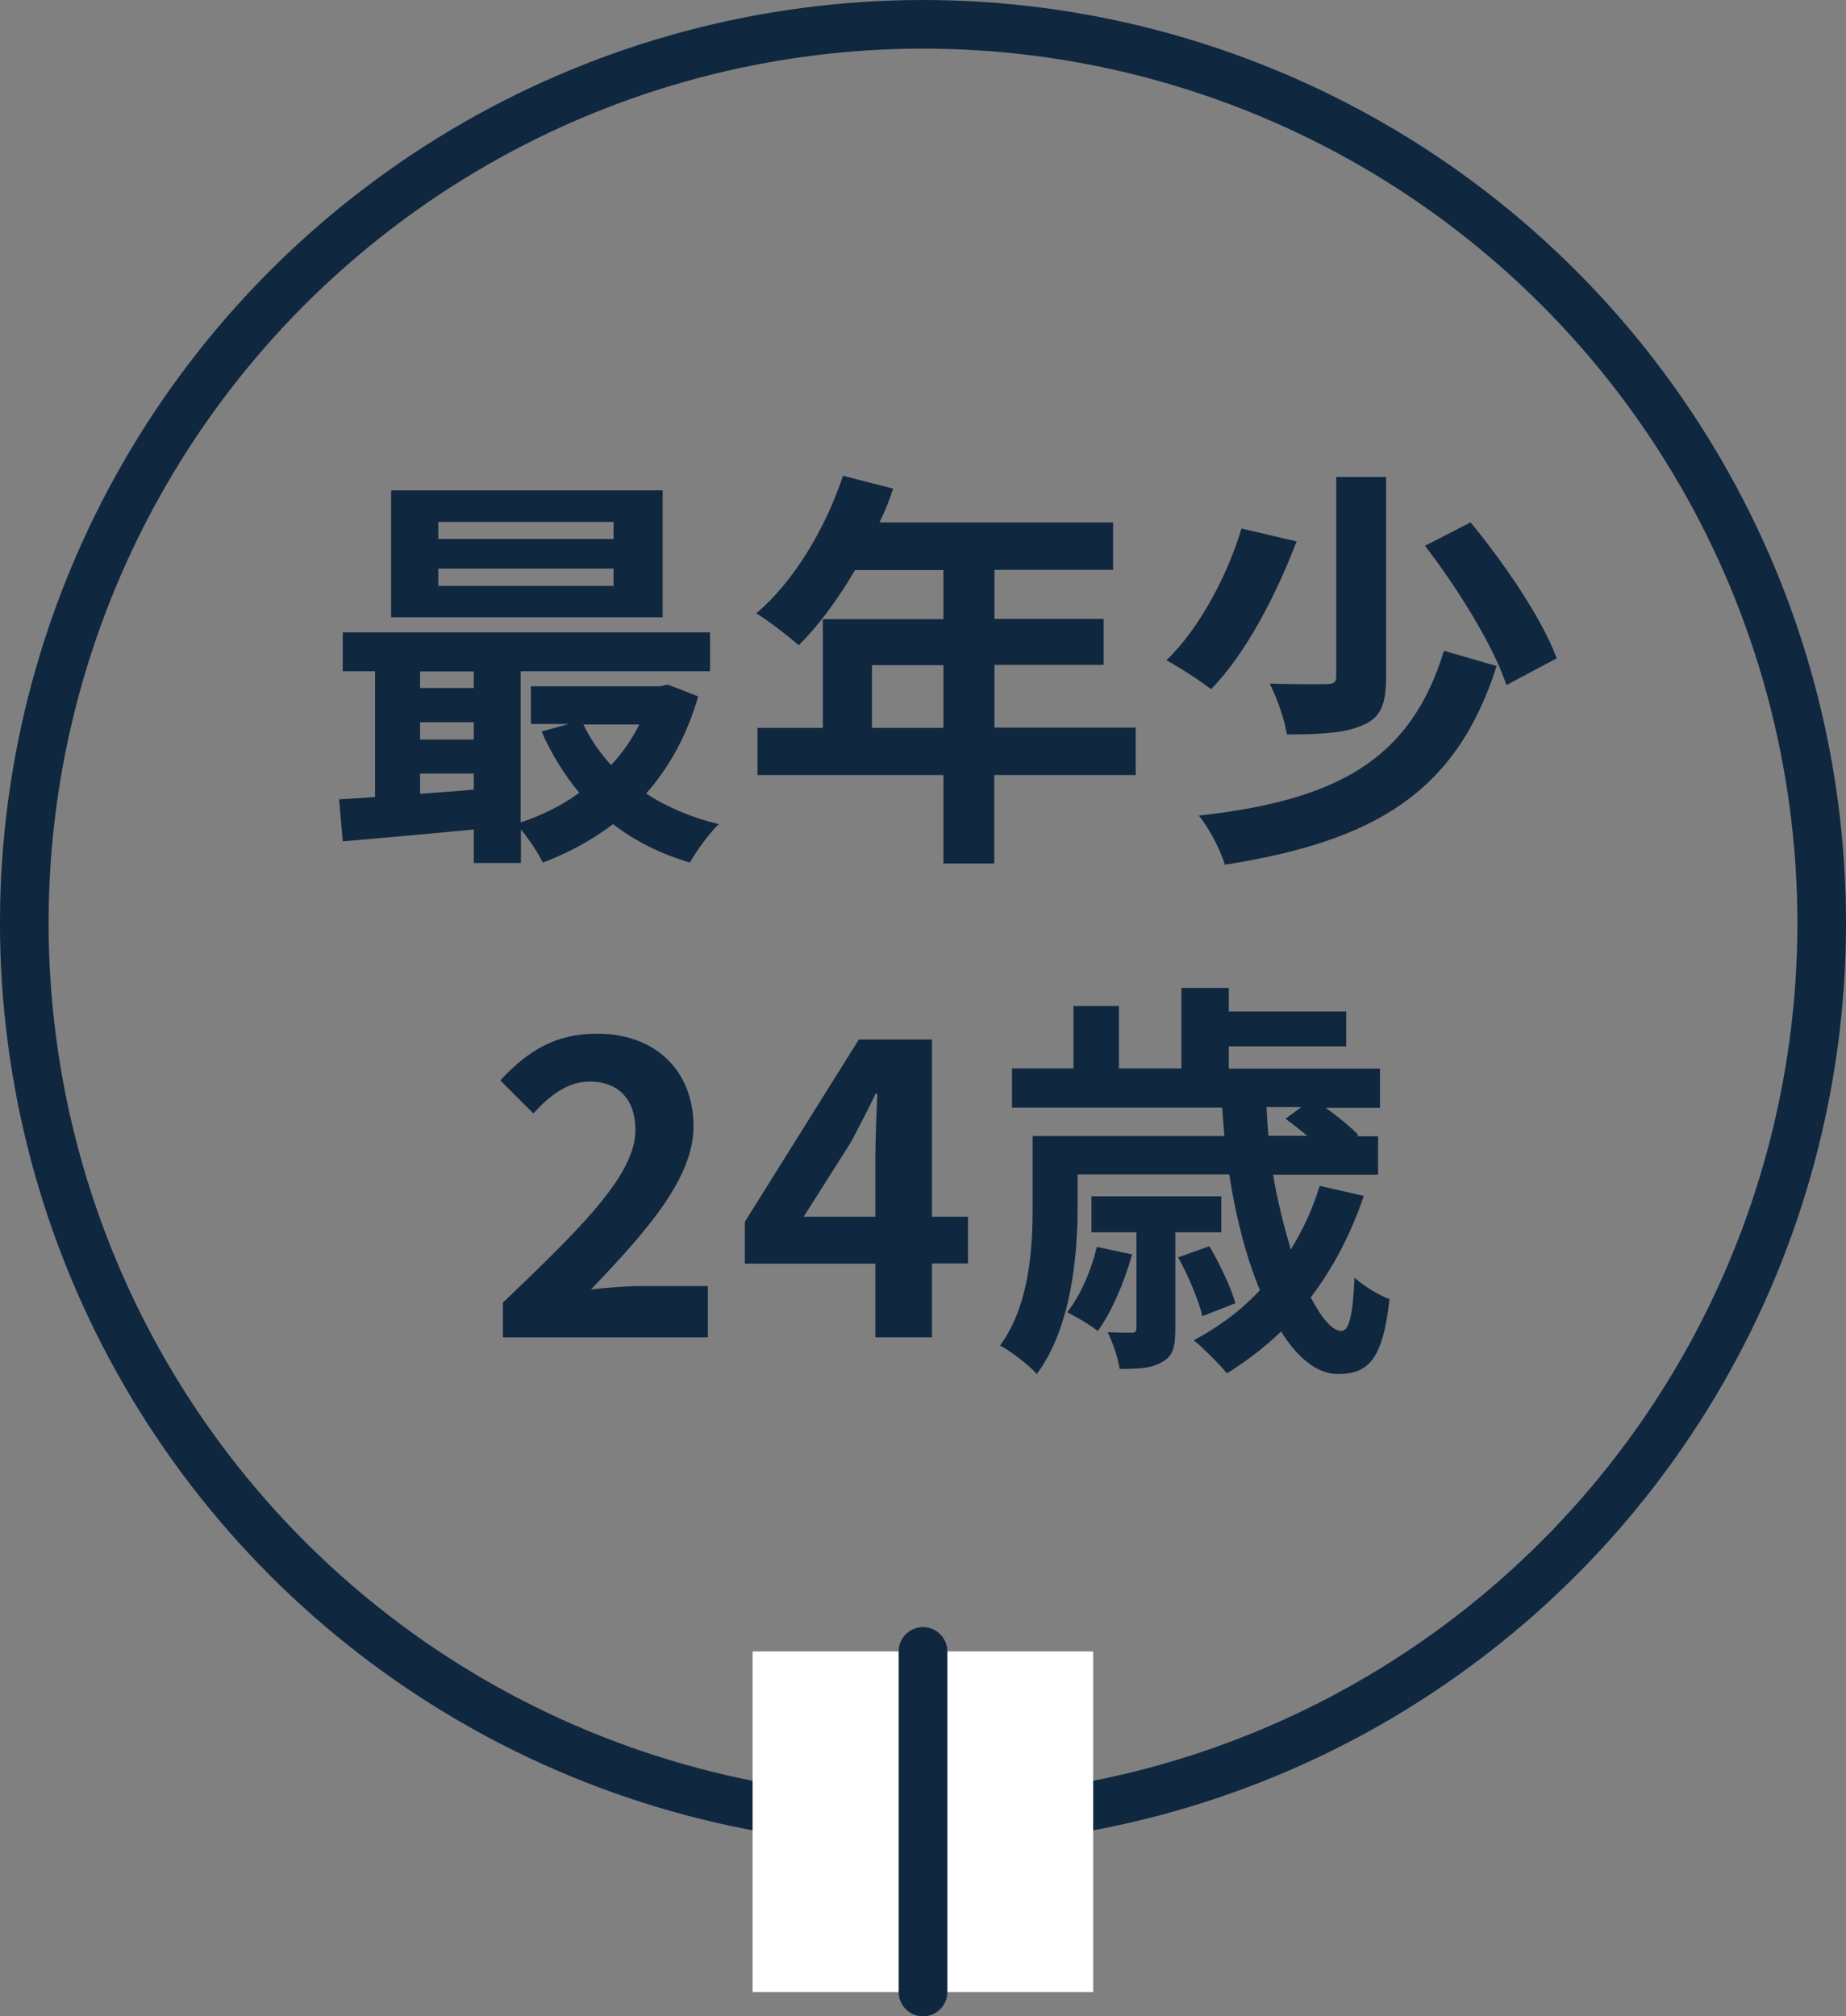<?xml version="1.0" encoding="UTF-8"?><svg id="_レイヤー_2" xmlns="http://www.w3.org/2000/svg" viewBox="0 0 75.94 82.94"><rect x="0" y="0" width="75.94" height="82.94" fill="#808080" stroke="none"/><defs><style>.cls-1{fill:#fff;}.cls-2{stroke-linecap:round;stroke-linejoin:round;}.cls-2,.cls-3{fill:none;stroke:#102740;stroke-width:2px;}.cls-4{fill:#102740;}.cls-3{stroke-miterlimit:10;}</style></defs><g id="_レイヤー_1-2"><g><path class="cls-4" d="M28.72,28.65c-.46,1.6-1.19,2.92-2.14,3.99,.85,.56,1.87,.99,2.99,1.26-.39,.37-.92,1.1-1.19,1.58-1.21-.36-2.26-.88-3.16-1.58-.87,.66-1.84,1.19-2.89,1.58-.19-.39-.56-.95-.9-1.36v1.38h-1.94v-1.38c-1.96,.19-3.89,.36-5.39,.49l-.15-1.73c.44-.03,.95-.05,1.48-.1v-5.17h-1.33v-1.6h15.11v1.6h-7.79v6.22c.87-.29,1.7-.7,2.41-1.22-.61-.73-1.14-1.58-1.55-2.52l1.12-.31h-1.56v-1.55h5.29l.34-.07,1.24,.48Zm-1.46-3.26h-11.17v-5.22h11.17v5.22Zm-9.98,2.91h2.21v-.68h-2.21v.68Zm0,2.12h2.21v-.71h-2.21v.71Zm0,2.23c.71-.05,1.46-.1,2.21-.17v-.66h-2.21v.83Zm7.96-11.18h-7.21v.7h7.21v-.7Zm0,1.92h-7.21v.71h7.21v-.71Zm-1.24,6.41c.29,.61,.68,1.17,1.14,1.67,.46-.49,.85-1.05,1.16-1.67h-2.29Z"/><path class="cls-4" d="M46.71,31.88h-5.81v3.64h-2.09v-3.64h-7.65v-1.94h2.69v-4.47h4.96v-2.02h-3.64c-.7,1.21-1.51,2.3-2.31,3.09-.39-.34-1.26-1.02-1.75-1.31,1.53-1.29,2.84-3.47,3.57-5.66l2.06,.53c-.15,.48-.34,.94-.56,1.39h9.61v1.95h-4.88v2.02h4.49v1.89h-4.49v2.58h5.81v1.94Zm-7.9-4.52h-2.94v2.58h2.94v-2.58Z"/><path class="cls-4" d="M53.34,22.27c-.82,2.14-2.06,4.59-3.52,6.08-.48-.37-1.33-.92-1.84-1.19,1.41-1.34,2.57-3.64,3.09-5.42l2.26,.53Zm8.23,5.12c-1.67,5.24-5.05,7.21-11.18,8.18-.2-.65-.65-1.5-1.07-2.02,5.61-.63,8.7-2.24,10.08-6.78l2.18,.63Zm-4.55-7.77v8.24c0,1.07-.2,1.65-.94,1.96-.73,.34-1.77,.39-3.14,.39-.09-.6-.41-1.51-.71-2.09,.97,.03,2.02,.03,2.33,.02,.3,0,.41-.07,.41-.31v-8.21h2.06Zm3.48,1.87c1.38,1.68,2.94,3.96,3.54,5.59l-2.07,1.1c-.51-1.56-1.97-3.94-3.35-5.73l1.89-.97Z"/><path class="cls-4" d="M20.7,53.57c3.28-3.13,5.44-5.27,5.44-7.09,0-1.24-.68-1.99-1.89-1.99-.92,0-1.67,.61-2.31,1.31l-1.36-1.36c1.16-1.24,2.28-1.92,3.99-1.92,2.38,0,3.96,1.51,3.96,3.82,0,2.14-1.97,4.35-4.22,6.7,.63-.07,1.46-.14,2.06-.14h2.75v2.11h-8.43v-1.44Z"/><path class="cls-4" d="M36.01,51.98h-5.37v-1.72l4.69-7.5h3.01v7.29h1.48v1.92h-1.48v3.04h-2.33v-3.04Zm0-1.92v-2.45c0-.73,.05-1.89,.08-2.62h-.07c-.31,.66-.65,1.29-1,1.97l-1.96,3.09h2.94Z"/><path class="cls-4" d="M56.11,49.17c-.53,1.58-1.27,2.99-2.19,4.2,.46,.87,.9,1.38,1.26,1.38,.32,0,.48-.68,.54-2.19,.39,.34,.98,.71,1.44,.88-.27,2.48-.87,3.08-2.12,3.08-.85,0-1.66-.66-2.34-1.75-.68,.66-1.45,1.24-2.23,1.72-.29-.36-.97-1.04-1.36-1.36,1.02-.54,1.94-1.22,2.72-2.06-.56-1.34-.99-2.99-1.26-4.76h-6.24v1.34c0,2.04-.27,4.98-1.68,6.87-.31-.36-1.1-.97-1.51-1.17,1.22-1.68,1.34-4.01,1.34-5.71v-2.91h7.89c-.03-.39-.07-.78-.09-1.17h-8.65v-1.61h2.53v-2.57h1.87v2.57h2.57v-3.31h1.95v.97h4.83v1.43h-4.83v.92h6.22v1.61h-2.23c.51,.37,1.04,.8,1.34,1.12l-.07,.05h.88v1.58h-4.32c.19,1.12,.46,2.16,.73,3.08,.49-.8,.9-1.67,1.19-2.62l1.8,.41Zm-9.54,2.43c-.32,1.16-.85,2.38-1.41,3.15-.27-.22-.9-.6-1.26-.77,.56-.71,.99-1.72,1.22-2.69l1.45,.31Zm1.78-.92v3.98c0,.71-.08,1.12-.54,1.36-.42,.27-1,.29-1.75,.29-.07-.48-.29-1.09-.49-1.51,.44,.02,.85,.02,.97,.02,.17,0,.21-.05,.21-.2v-3.93h-1.85v-1.48h5.34v1.48h-1.87Zm1.11,3.45c-.14-.63-.58-1.65-.99-2.41l1.28-.46c.42,.71,.9,1.72,1.07,2.35l-1.36,.53Zm2.64-8.58c.02,.39,.05,.78,.08,1.17h1.6c-.31-.25-.63-.51-.9-.7l.65-.48h-1.43Z"/><circle class="cls-3" cx="37.97" cy="37.97" r="36.97" transform="translate(-11.64 58.52) rotate(-67.5)"/><rect class="cls-1" x="30.96" y="67.93" width="14.01" height="14.01"/><line class="cls-2" x1="37.97" y1="81.94" x2="37.97" y2="67.93"/></g></g></svg>